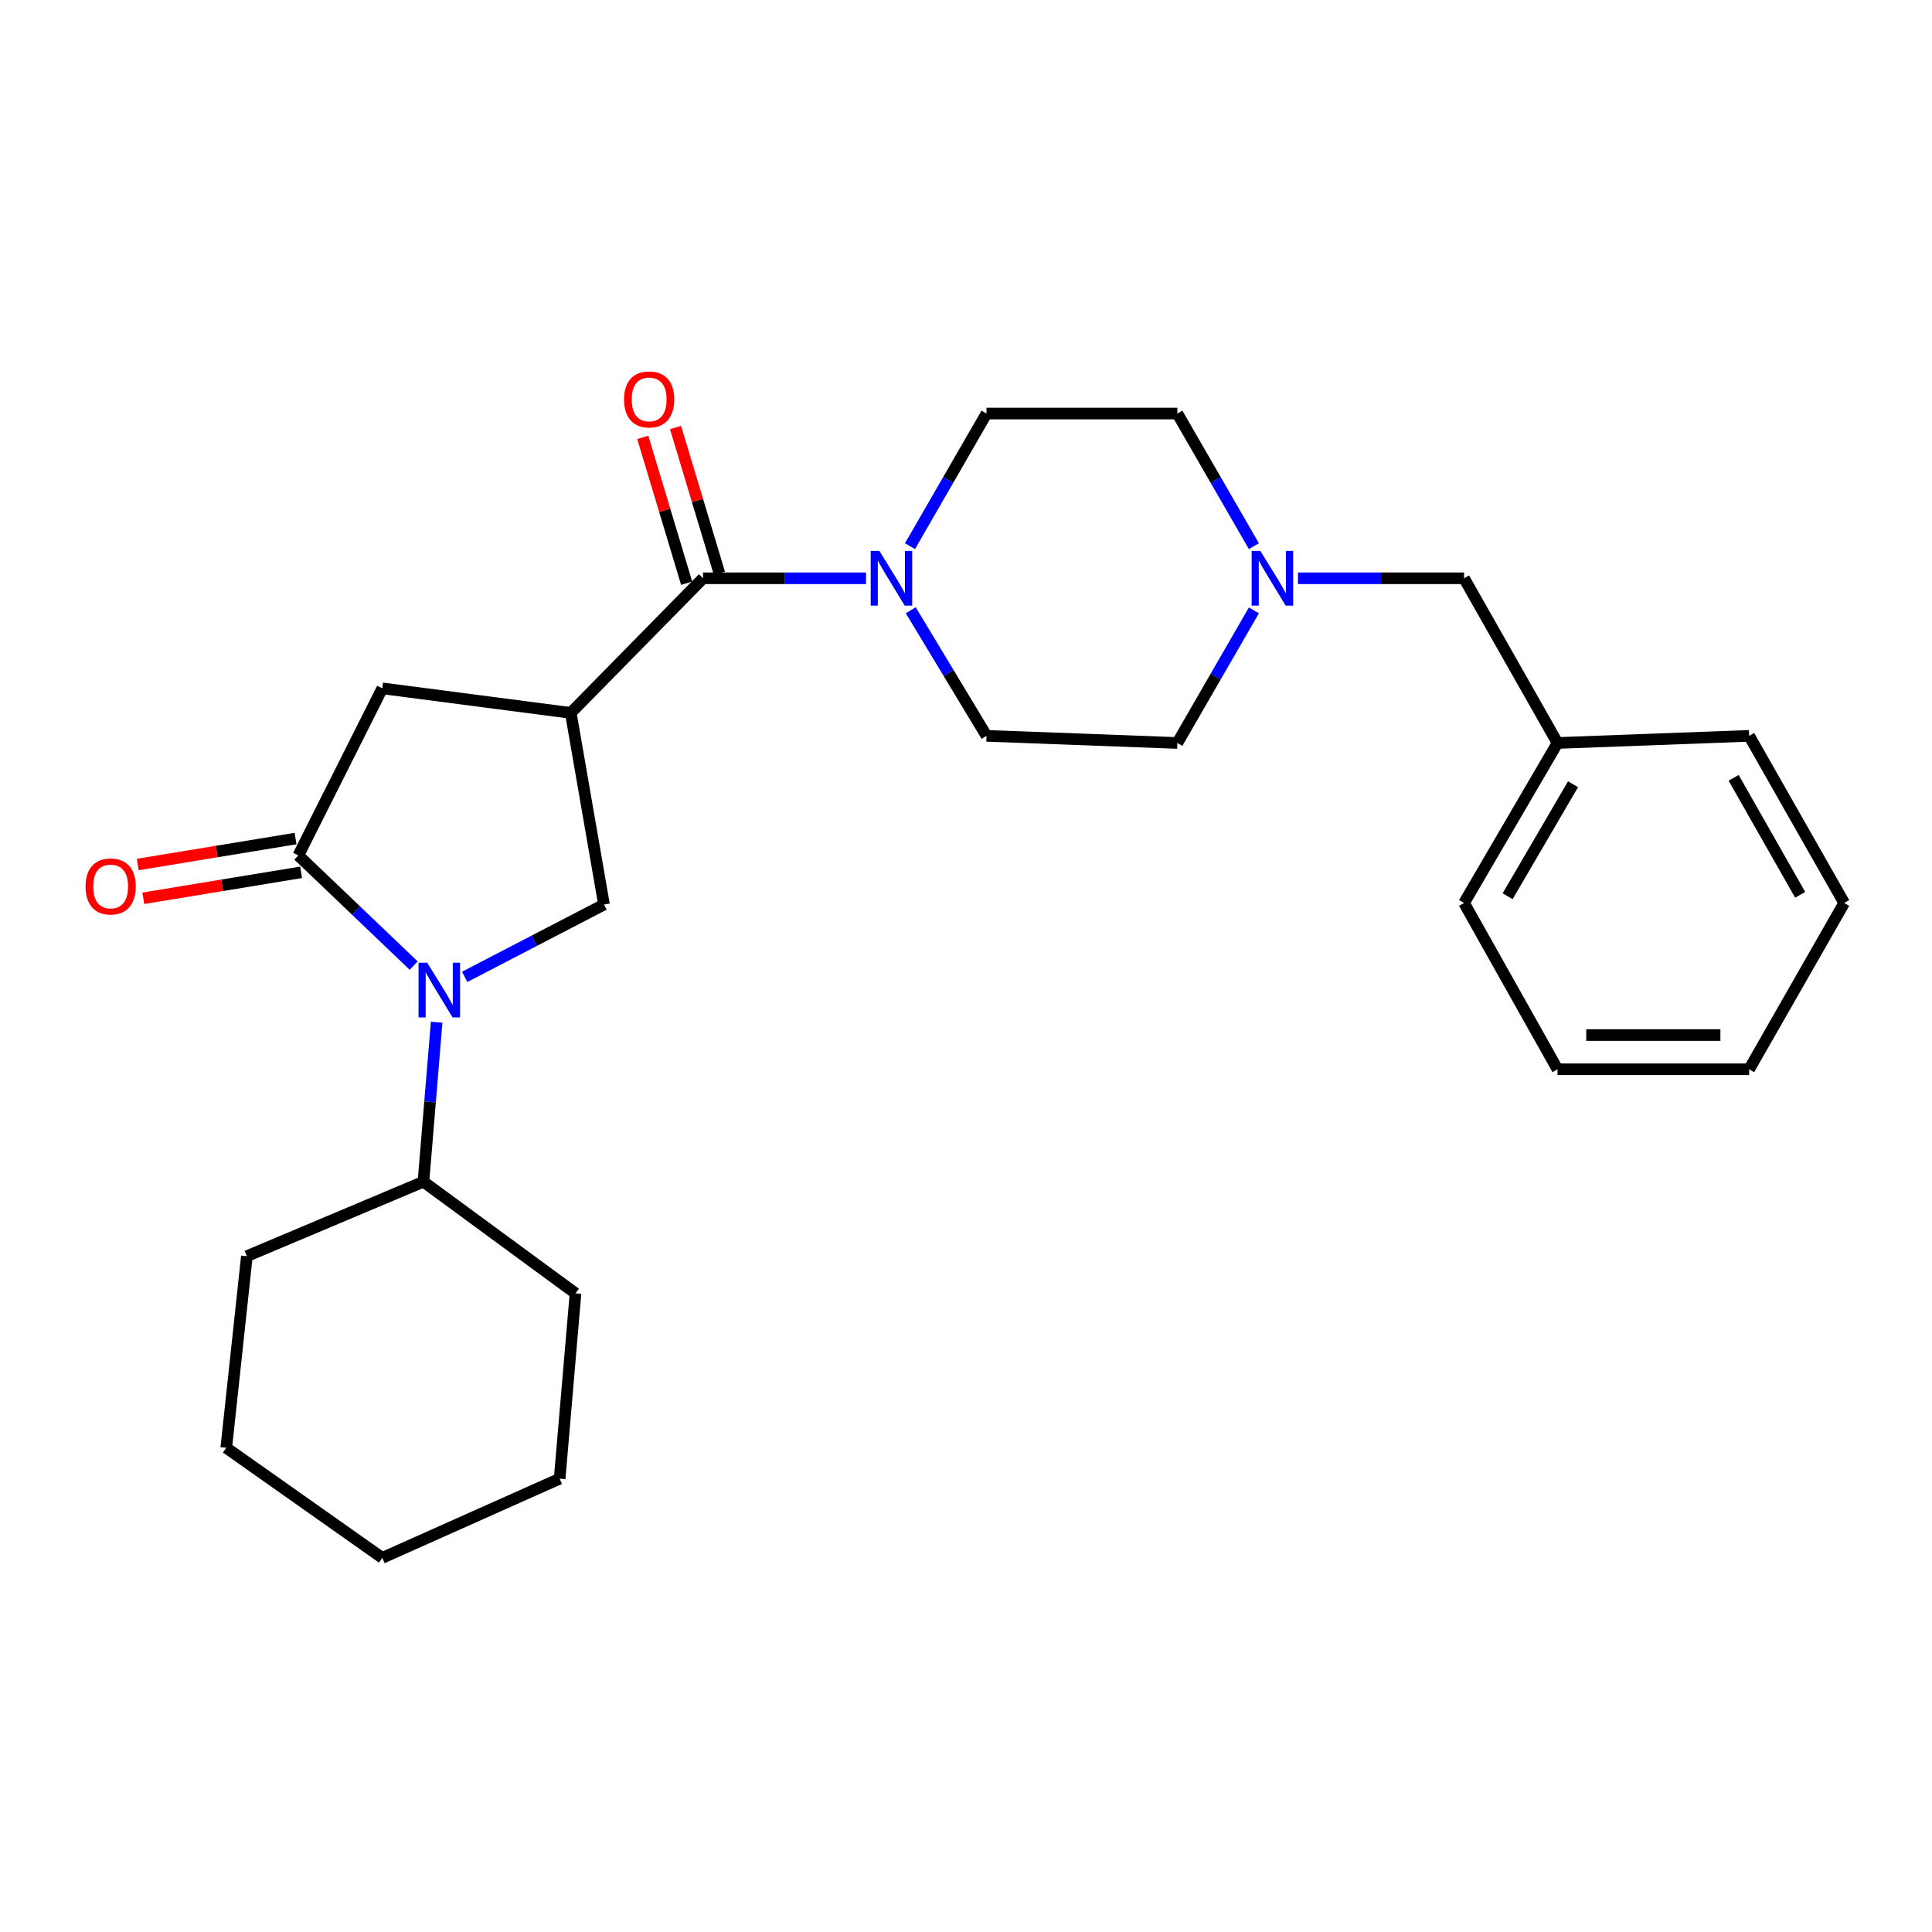<?xml version='1.0' encoding='iso-8859-1'?>
<svg version='1.1' baseProfile='full'
              xmlns='http://www.w3.org/2000/svg'
                      xmlns:rdkit='http://www.rdkit.org/xml'
                      xmlns:xlink='http://www.w3.org/1999/xlink'
                  xml:space='preserve'
width='1000px' height='1000px' viewBox='0 0 1000 1000'>
<!-- END OF HEADER -->
<rect style='opacity:1.0;fill:#FFFFFF;stroke:none' width='1000' height='1000' x='0' y='0'> </rect>
<path class='bond-1' d='M 214.121,499.787 L 184.268,471.279' style='fill:none;fill-rule:evenodd;stroke:#0000FF;stroke-width:6px;stroke-linecap:butt;stroke-linejoin:miter;stroke-opacity:1' />
<path class='bond-1' d='M 184.268,471.279 L 154.416,442.771' style='fill:none;fill-rule:evenodd;stroke:#000000;stroke-width:6px;stroke-linecap:butt;stroke-linejoin:miter;stroke-opacity:1' />
<path class='bond-3' d='M 240.524,505.628 L 276.578,486.909' style='fill:none;fill-rule:evenodd;stroke:#0000FF;stroke-width:6px;stroke-linecap:butt;stroke-linejoin:miter;stroke-opacity:1' />
<path class='bond-3' d='M 276.578,486.909 L 312.631,468.189' style='fill:none;fill-rule:evenodd;stroke:#000000;stroke-width:6px;stroke-linecap:butt;stroke-linejoin:miter;stroke-opacity:1' />
<path class='bond-9' d='M 226.006,529.1 L 222.591,570.377' style='fill:none;fill-rule:evenodd;stroke:#0000FF;stroke-width:6px;stroke-linecap:butt;stroke-linejoin:miter;stroke-opacity:1' />
<path class='bond-9' d='M 222.591,570.377 L 219.176,611.654' style='fill:none;fill-rule:evenodd;stroke:#000000;stroke-width:6px;stroke-linecap:butt;stroke-linejoin:miter;stroke-opacity:1' />
<path class='bond-0' d='M 295.43,368.997 L 312.631,468.189' style='fill:none;fill-rule:evenodd;stroke:#000000;stroke-width:6px;stroke-linecap:butt;stroke-linejoin:miter;stroke-opacity:1' />
<path class='bond-2' d='M 295.43,368.997 L 363.89,299.317' style='fill:none;fill-rule:evenodd;stroke:#000000;stroke-width:6px;stroke-linecap:butt;stroke-linejoin:miter;stroke-opacity:1' />
<path class='bond-26' d='M 295.43,368.997 L 197.872,356.283' style='fill:none;fill-rule:evenodd;stroke:#000000;stroke-width:6px;stroke-linecap:butt;stroke-linejoin:miter;stroke-opacity:1' />
<path class='bond-5' d='M 154.416,442.771 L 197.872,356.283' style='fill:none;fill-rule:evenodd;stroke:#000000;stroke-width:6px;stroke-linecap:butt;stroke-linejoin:miter;stroke-opacity:1' />
<path class='bond-7' d='M 152.978,434.032 L 112.136,440.751' style='fill:none;fill-rule:evenodd;stroke:#000000;stroke-width:6px;stroke-linecap:butt;stroke-linejoin:miter;stroke-opacity:1' />
<path class='bond-7' d='M 112.136,440.751 L 71.294,447.47' style='fill:none;fill-rule:evenodd;stroke:#FF0000;stroke-width:6px;stroke-linecap:butt;stroke-linejoin:miter;stroke-opacity:1' />
<path class='bond-7' d='M 155.854,451.51 L 115.012,458.229' style='fill:none;fill-rule:evenodd;stroke:#000000;stroke-width:6px;stroke-linecap:butt;stroke-linejoin:miter;stroke-opacity:1' />
<path class='bond-7' d='M 115.012,458.229 L 74.17,464.948' style='fill:none;fill-rule:evenodd;stroke:#FF0000;stroke-width:6px;stroke-linecap:butt;stroke-linejoin:miter;stroke-opacity:1' />
<path class='bond-4' d='M 363.89,299.317 L 406.066,299.317' style='fill:none;fill-rule:evenodd;stroke:#000000;stroke-width:6px;stroke-linecap:butt;stroke-linejoin:miter;stroke-opacity:1' />
<path class='bond-4' d='M 406.066,299.317 L 448.241,299.317' style='fill:none;fill-rule:evenodd;stroke:#0000FF;stroke-width:6px;stroke-linecap:butt;stroke-linejoin:miter;stroke-opacity:1' />
<path class='bond-8' d='M 372.371,296.764 L 361.012,259.025' style='fill:none;fill-rule:evenodd;stroke:#000000;stroke-width:6px;stroke-linecap:butt;stroke-linejoin:miter;stroke-opacity:1' />
<path class='bond-8' d='M 361.012,259.025 L 349.654,221.285' style='fill:none;fill-rule:evenodd;stroke:#FF0000;stroke-width:6px;stroke-linecap:butt;stroke-linejoin:miter;stroke-opacity:1' />
<path class='bond-8' d='M 355.41,301.869 L 344.051,264.13' style='fill:none;fill-rule:evenodd;stroke:#000000;stroke-width:6px;stroke-linecap:butt;stroke-linejoin:miter;stroke-opacity:1' />
<path class='bond-8' d='M 344.051,264.13 L 332.692,226.39' style='fill:none;fill-rule:evenodd;stroke:#FF0000;stroke-width:6px;stroke-linecap:butt;stroke-linejoin:miter;stroke-opacity:1' />
<path class='bond-10' d='M 471.01,282.696 L 490.816,248.372' style='fill:none;fill-rule:evenodd;stroke:#0000FF;stroke-width:6px;stroke-linecap:butt;stroke-linejoin:miter;stroke-opacity:1' />
<path class='bond-10' d='M 490.816,248.372 L 510.622,214.049' style='fill:none;fill-rule:evenodd;stroke:#000000;stroke-width:6px;stroke-linecap:butt;stroke-linejoin:miter;stroke-opacity:1' />
<path class='bond-11' d='M 471.398,315.858 L 491.01,348.366' style='fill:none;fill-rule:evenodd;stroke:#0000FF;stroke-width:6px;stroke-linecap:butt;stroke-linejoin:miter;stroke-opacity:1' />
<path class='bond-11' d='M 491.01,348.366 L 510.622,380.875' style='fill:none;fill-rule:evenodd;stroke:#000000;stroke-width:6px;stroke-linecap:butt;stroke-linejoin:miter;stroke-opacity:1' />
<path class='bond-6' d='M 649.01,315.937 L 629.205,350.251' style='fill:none;fill-rule:evenodd;stroke:#0000FF;stroke-width:6px;stroke-linecap:butt;stroke-linejoin:miter;stroke-opacity:1' />
<path class='bond-6' d='M 629.205,350.251 L 609.4,384.565' style='fill:none;fill-rule:evenodd;stroke:#000000;stroke-width:6px;stroke-linecap:butt;stroke-linejoin:miter;stroke-opacity:1' />
<path class='bond-12' d='M 671.823,299.317 L 714.809,299.317' style='fill:none;fill-rule:evenodd;stroke:#0000FF;stroke-width:6px;stroke-linecap:butt;stroke-linejoin:miter;stroke-opacity:1' />
<path class='bond-12' d='M 714.809,299.317 L 757.795,299.317' style='fill:none;fill-rule:evenodd;stroke:#000000;stroke-width:6px;stroke-linecap:butt;stroke-linejoin:miter;stroke-opacity:1' />
<path class='bond-28' d='M 649.012,282.696 L 629.206,248.372' style='fill:none;fill-rule:evenodd;stroke:#0000FF;stroke-width:6px;stroke-linecap:butt;stroke-linejoin:miter;stroke-opacity:1' />
<path class='bond-28' d='M 629.206,248.372 L 609.4,214.049' style='fill:none;fill-rule:evenodd;stroke:#000000;stroke-width:6px;stroke-linecap:butt;stroke-linejoin:miter;stroke-opacity:1' />
<path class='bond-16' d='M 219.176,611.654 L 127.788,650.189' style='fill:none;fill-rule:evenodd;stroke:#000000;stroke-width:6px;stroke-linecap:butt;stroke-linejoin:miter;stroke-opacity:1' />
<path class='bond-17' d='M 219.176,611.654 L 297.88,669.447' style='fill:none;fill-rule:evenodd;stroke:#000000;stroke-width:6px;stroke-linecap:butt;stroke-linejoin:miter;stroke-opacity:1' />
<path class='bond-13' d='M 510.622,214.049 L 609.4,214.049' style='fill:none;fill-rule:evenodd;stroke:#000000;stroke-width:6px;stroke-linecap:butt;stroke-linejoin:miter;stroke-opacity:1' />
<path class='bond-14' d='M 510.622,380.875 L 609.4,384.565' style='fill:none;fill-rule:evenodd;stroke:#000000;stroke-width:6px;stroke-linecap:butt;stroke-linejoin:miter;stroke-opacity:1' />
<path class='bond-15' d='M 757.795,299.317 L 806.161,384.565' style='fill:none;fill-rule:evenodd;stroke:#000000;stroke-width:6px;stroke-linecap:butt;stroke-linejoin:miter;stroke-opacity:1' />
<path class='bond-18' d='M 806.161,384.565 L 757.795,467.382' style='fill:none;fill-rule:evenodd;stroke:#000000;stroke-width:6px;stroke-linecap:butt;stroke-linejoin:miter;stroke-opacity:1' />
<path class='bond-18' d='M 814.201,405.92 L 780.345,463.892' style='fill:none;fill-rule:evenodd;stroke:#000000;stroke-width:6px;stroke-linecap:butt;stroke-linejoin:miter;stroke-opacity:1' />
<path class='bond-19' d='M 806.161,384.565 L 905.353,380.875' style='fill:none;fill-rule:evenodd;stroke:#000000;stroke-width:6px;stroke-linecap:butt;stroke-linejoin:miter;stroke-opacity:1' />
<path class='bond-21' d='M 127.788,650.189 L 117.111,749.381' style='fill:none;fill-rule:evenodd;stroke:#000000;stroke-width:6px;stroke-linecap:butt;stroke-linejoin:miter;stroke-opacity:1' />
<path class='bond-20' d='M 297.88,669.447 L 289.673,765.362' style='fill:none;fill-rule:evenodd;stroke:#000000;stroke-width:6px;stroke-linecap:butt;stroke-linejoin:miter;stroke-opacity:1' />
<path class='bond-23' d='M 757.795,467.382 L 806.161,553.457' style='fill:none;fill-rule:evenodd;stroke:#000000;stroke-width:6px;stroke-linecap:butt;stroke-linejoin:miter;stroke-opacity:1' />
<path class='bond-22' d='M 905.353,380.875 L 954.545,467.382' style='fill:none;fill-rule:evenodd;stroke:#000000;stroke-width:6px;stroke-linecap:butt;stroke-linejoin:miter;stroke-opacity:1' />
<path class='bond-22' d='M 897.334,402.607 L 931.769,463.162' style='fill:none;fill-rule:evenodd;stroke:#000000;stroke-width:6px;stroke-linecap:butt;stroke-linejoin:miter;stroke-opacity:1' />
<path class='bond-24' d='M 289.673,765.362 L 197.872,806.357' style='fill:none;fill-rule:evenodd;stroke:#000000;stroke-width:6px;stroke-linecap:butt;stroke-linejoin:miter;stroke-opacity:1' />
<path class='bond-27' d='M 117.111,749.381 L 197.872,806.357' style='fill:none;fill-rule:evenodd;stroke:#000000;stroke-width:6px;stroke-linecap:butt;stroke-linejoin:miter;stroke-opacity:1' />
<path class='bond-25' d='M 954.545,467.382 L 905.353,553.457' style='fill:none;fill-rule:evenodd;stroke:#000000;stroke-width:6px;stroke-linecap:butt;stroke-linejoin:miter;stroke-opacity:1' />
<path class='bond-29' d='M 806.161,553.457 L 905.353,553.457' style='fill:none;fill-rule:evenodd;stroke:#000000;stroke-width:6px;stroke-linecap:butt;stroke-linejoin:miter;stroke-opacity:1' />
<path class='bond-29' d='M 821.04,535.744 L 890.474,535.744' style='fill:none;fill-rule:evenodd;stroke:#000000;stroke-width:6px;stroke-linecap:butt;stroke-linejoin:miter;stroke-opacity:1' />
<path  class='atom-0' d='M 221.123 498.292
L 230.403 513.292
Q 231.323 514.772, 232.803 517.452
Q 234.283 520.132, 234.363 520.292
L 234.363 498.292
L 238.123 498.292
L 238.123 526.612
L 234.243 526.612
L 224.283 510.212
Q 223.123 508.292, 221.883 506.092
Q 220.683 503.892, 220.323 503.212
L 220.323 526.612
L 216.643 526.612
L 216.643 498.292
L 221.123 498.292
' fill='#0000FF'/>
<path  class='atom-5' d='M 455.159 285.157
L 464.439 300.157
Q 465.359 301.637, 466.839 304.317
Q 468.319 306.997, 468.399 307.157
L 468.399 285.157
L 472.159 285.157
L 472.159 313.477
L 468.279 313.477
L 458.319 297.077
Q 457.159 295.157, 455.919 292.957
Q 454.719 290.757, 454.359 290.077
L 454.359 313.477
L 450.679 313.477
L 450.679 285.157
L 455.159 285.157
' fill='#0000FF'/>
<path  class='atom-7' d='M 652.343 285.157
L 661.623 300.157
Q 662.543 301.637, 664.023 304.317
Q 665.503 306.997, 665.583 307.157
L 665.583 285.157
L 669.343 285.157
L 669.343 313.477
L 665.463 313.477
L 655.503 297.077
Q 654.343 295.157, 653.103 292.957
Q 651.903 290.757, 651.543 290.077
L 651.543 313.477
L 647.863 313.477
L 647.863 285.157
L 652.343 285.157
' fill='#0000FF'/>
<path  class='atom-8' d='M 44.271 458.832
Q 44.271 452.032, 47.631 448.232
Q 50.991 444.432, 57.271 444.432
Q 63.551 444.432, 66.911 448.232
Q 70.271 452.032, 70.271 458.832
Q 70.271 465.712, 66.871 469.632
Q 63.471 473.512, 57.271 473.512
Q 51.031 473.512, 47.631 469.632
Q 44.271 465.752, 44.271 458.832
M 57.271 470.312
Q 61.591 470.312, 63.911 467.432
Q 66.271 464.512, 66.271 458.832
Q 66.271 453.272, 63.911 450.472
Q 61.591 447.632, 57.271 447.632
Q 52.951 447.632, 50.591 450.432
Q 48.271 453.232, 48.271 458.832
Q 48.271 464.552, 50.591 467.432
Q 52.951 470.312, 57.271 470.312
' fill='#FF0000'/>
<path  class='atom-9' d='M 323.002 206.739
Q 323.002 199.939, 326.362 196.139
Q 329.722 192.339, 336.002 192.339
Q 342.282 192.339, 345.642 196.139
Q 349.002 199.939, 349.002 206.739
Q 349.002 213.619, 345.602 217.539
Q 342.202 221.419, 336.002 221.419
Q 329.762 221.419, 326.362 217.539
Q 323.002 213.659, 323.002 206.739
M 336.002 218.219
Q 340.322 218.219, 342.642 215.339
Q 345.002 212.419, 345.002 206.739
Q 345.002 201.179, 342.642 198.379
Q 340.322 195.539, 336.002 195.539
Q 331.682 195.539, 329.322 198.339
Q 327.002 201.139, 327.002 206.739
Q 327.002 212.459, 329.322 215.339
Q 331.682 218.219, 336.002 218.219
' fill='#FF0000'/>
</svg>
